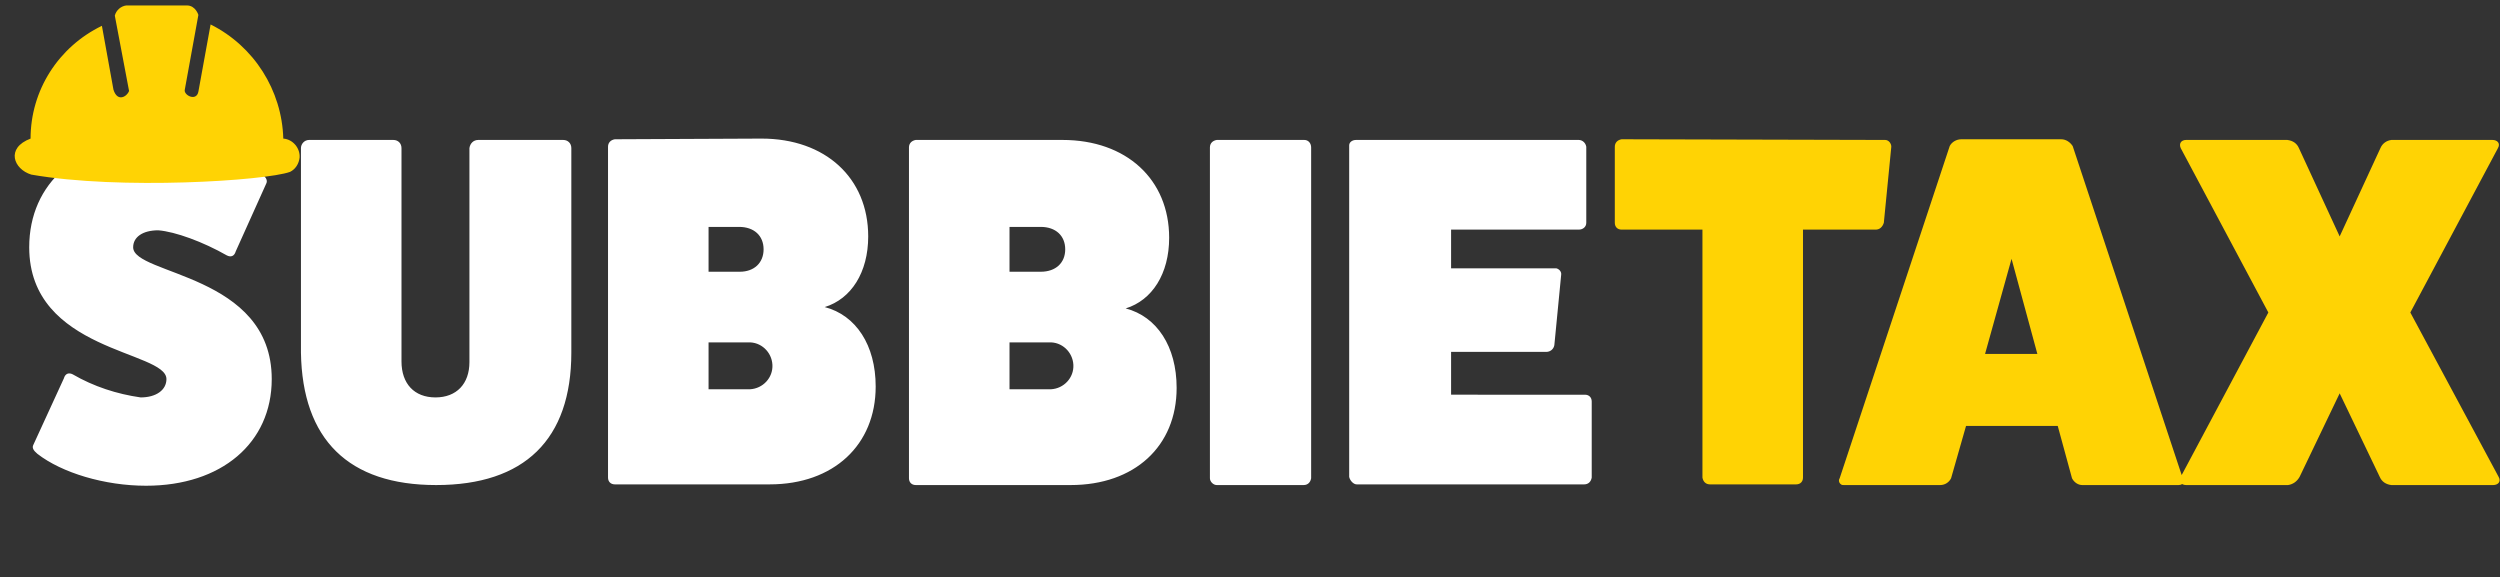 <svg enable-background="new 0 0 368 85" viewBox="0 0 368 85" xmlns="http://www.w3.org/2000/svg" xmlns:xlink="http://www.w3.org/1999/xlink"><rect x="0" y="0" width="368" height="85" fill="#333333" stroke="none"/><clipPath id="a"><path d="m.2.4h367.7v84.2h-367.7z"/></clipPath><path d="m.2.4h367.7v84.2h-367.7z" fill="none"/><path d="m213.6 58.1v-6.3h14c.6 0 1.1-.4 1.2-1l1-10.3c.1-.5-.3-.9-.7-1-.1 0-.1 0-.2 0h-15.3v-5.7h18.8c.6 0 1.1-.4 1.1-1v-.1-11.1c-.1-.6-.6-1-1.1-1h-32.8c-.5 0-1 .3-1 .8v.2 48.6c.1.5.6 1.1 1.1 1.1h33.5c.6 0 1-.4 1.1-1v-11.2c0-.6-.4-1-1-1h-.1zm-34.5-37.5c-.6.1-1 .5-1 1.1v48.7c0 .5.5 1 1 1h12.8c.6 0 1-.4 1.1-1v-48.7c0-.6-.4-1.1-1-1.1zm-30.5 36.7v-6.9h5.8c1.9-.1 3.5 1.4 3.6 3.3s-1.4 3.5-3.3 3.6c-.1 0-.2 0-.4 0zm0-17.3v-6.6h4.6c2.2 0 3.6 1.3 3.6 3.3s-1.4 3.3-3.6 3.3zm-13.8-19.4c-.6.1-1 .5-1 1.1v48.7c0 .6.4 1 1 1h22.8c9.4 0 15.6-5.7 15.6-14.3 0-6.1-2.9-10.5-7.5-11.7 3.9-1.2 6.4-5.1 6.4-10.4 0-8.6-6.3-14.4-15.7-14.4zm-30.5 36.7v-6.9h5.8c1.9-.1 3.5 1.4 3.6 3.3s-1.4 3.5-3.3 3.6c-.1 0-.2 0-.4 0zm0-17.3v-6.6h4.5c2.2 0 3.6 1.3 3.6 3.3s-1.4 3.3-3.5 3.3zm-13.8-19.5c-.6.1-1 .5-1 1.1v48.7c0 .6.4 1 1 1h22.8c9.4 0 15.6-5.8 15.6-14.4 0-6.1-2.9-10.5-7.5-11.7 3.9-1.2 6.4-5.1 6.4-10.4 0-8.6-6.3-14.4-15.7-14.4zm-20.1.1c-.7 0-1.2.5-1.3 1.2v31.5c0 3.2-1.9 5.2-5 5.2s-5-2-5-5.3v-31.4c0-.7-.5-1.2-1.2-1.2h-12.4c-.7 0-1.2.6-1.2 1.2v30.1c.2 12.8 7 19.5 19.9 19.5 13 0 19.9-6.7 19.9-19.5v-30.1c0-.7-.5-1.2-1.2-1.2zm-65.5 44.9c-.2.4 0 .8.6 1.3 3.6 2.8 9.9 4.7 16 4.7 11.1 0 18.5-6.3 18.5-15.7 0-15.5-20.4-15.3-20.4-19.4 0-1.5 1.4-2.5 3.7-2.5 2.5.2 6.6 1.7 10.1 3.7.6.3 1.1.1 1.3-.6l4.5-10c.2-.4 0-.9-.6-1.3-4.8-3.1-10.4-4.9-16.1-5.1-10.9 0-18.2 6.3-18.2 15.8 0 15.4 20.2 15.2 20.2 19.4 0 1.6-1.5 2.7-3.8 2.7-3.5-.5-6.9-1.6-10-3.4-.6-.3-1.1-.1-1.3.6z" fill="#fff"/><g clip-path="url(#a)" fill="#ffd304"><path d="m354.8 46 12.9-24.2c.4-.7-.1-1.2-.8-1.2h-14.9c-.7.1-1.3.5-1.6 1.2l-6 13-6-13c-.3-.7-.9-1.1-1.7-1.2h-14.9c-.7 0-1.1.5-.8 1.2l12.9 24.2-12.9 24.2c-.4.7.1 1.2.8 1.2h15c.7-.1 1.3-.5 1.7-1.2l5.9-12.3 5.9 12.3c.3.7.9 1.1 1.7 1.2h15c.7 0 1.2-.5.8-1.2zm-54.9 6.1h-7.7l3.9-14zm5.2-30.6c-.4-.6-1-1-1.7-1h-14.7c-.7 0-1.4.4-1.7 1l-16.2 48.9c-.2.3-.1.7.2.9.1.1.3.1.4.1h14.2c.7 0 1.3-.4 1.6-1l2.2-7.7h13.5l2.1 7.7c.3.6.9 1 1.5 1h14.2c.4 0 .7-.2.7-.6 0-.1 0-.3-.1-.4zm-66.4-1c-.6.1-1 .5-1 1.1v11.2c0 .6.4 1 1 1h11.9v36.5c.1.6.5 1 1.1 1h12.7c.6 0 1-.4 1-1v-36.5h10.7c.6 0 1-.4 1.2-1l1.1-11.2c0-.5-.4-1-.9-1h-.1z"/><path d="m4.5 20.4c0-7.1 4.1-13.5 10.5-16.6l1.7 9.4c.6 1.9 2 1 2.3.2l-2.1-11.1c.2-.8.9-1.4 1.7-1.5h8.9c1.3 0 1.7 1.4 1.7 1.4l-2 11c-.2.8 1.7 1.8 2 .3l1.8-9.9c6.4 3.2 10.5 9.7 10.7 16.8 1.4.1 2.5 1.4 2.4 2.8-.1.9-.6 1.7-1.4 2.1-3.6 1.3-25 2.7-38.1.4-2.6-.8-3.8-3.9-.1-5.3"/></g></svg>